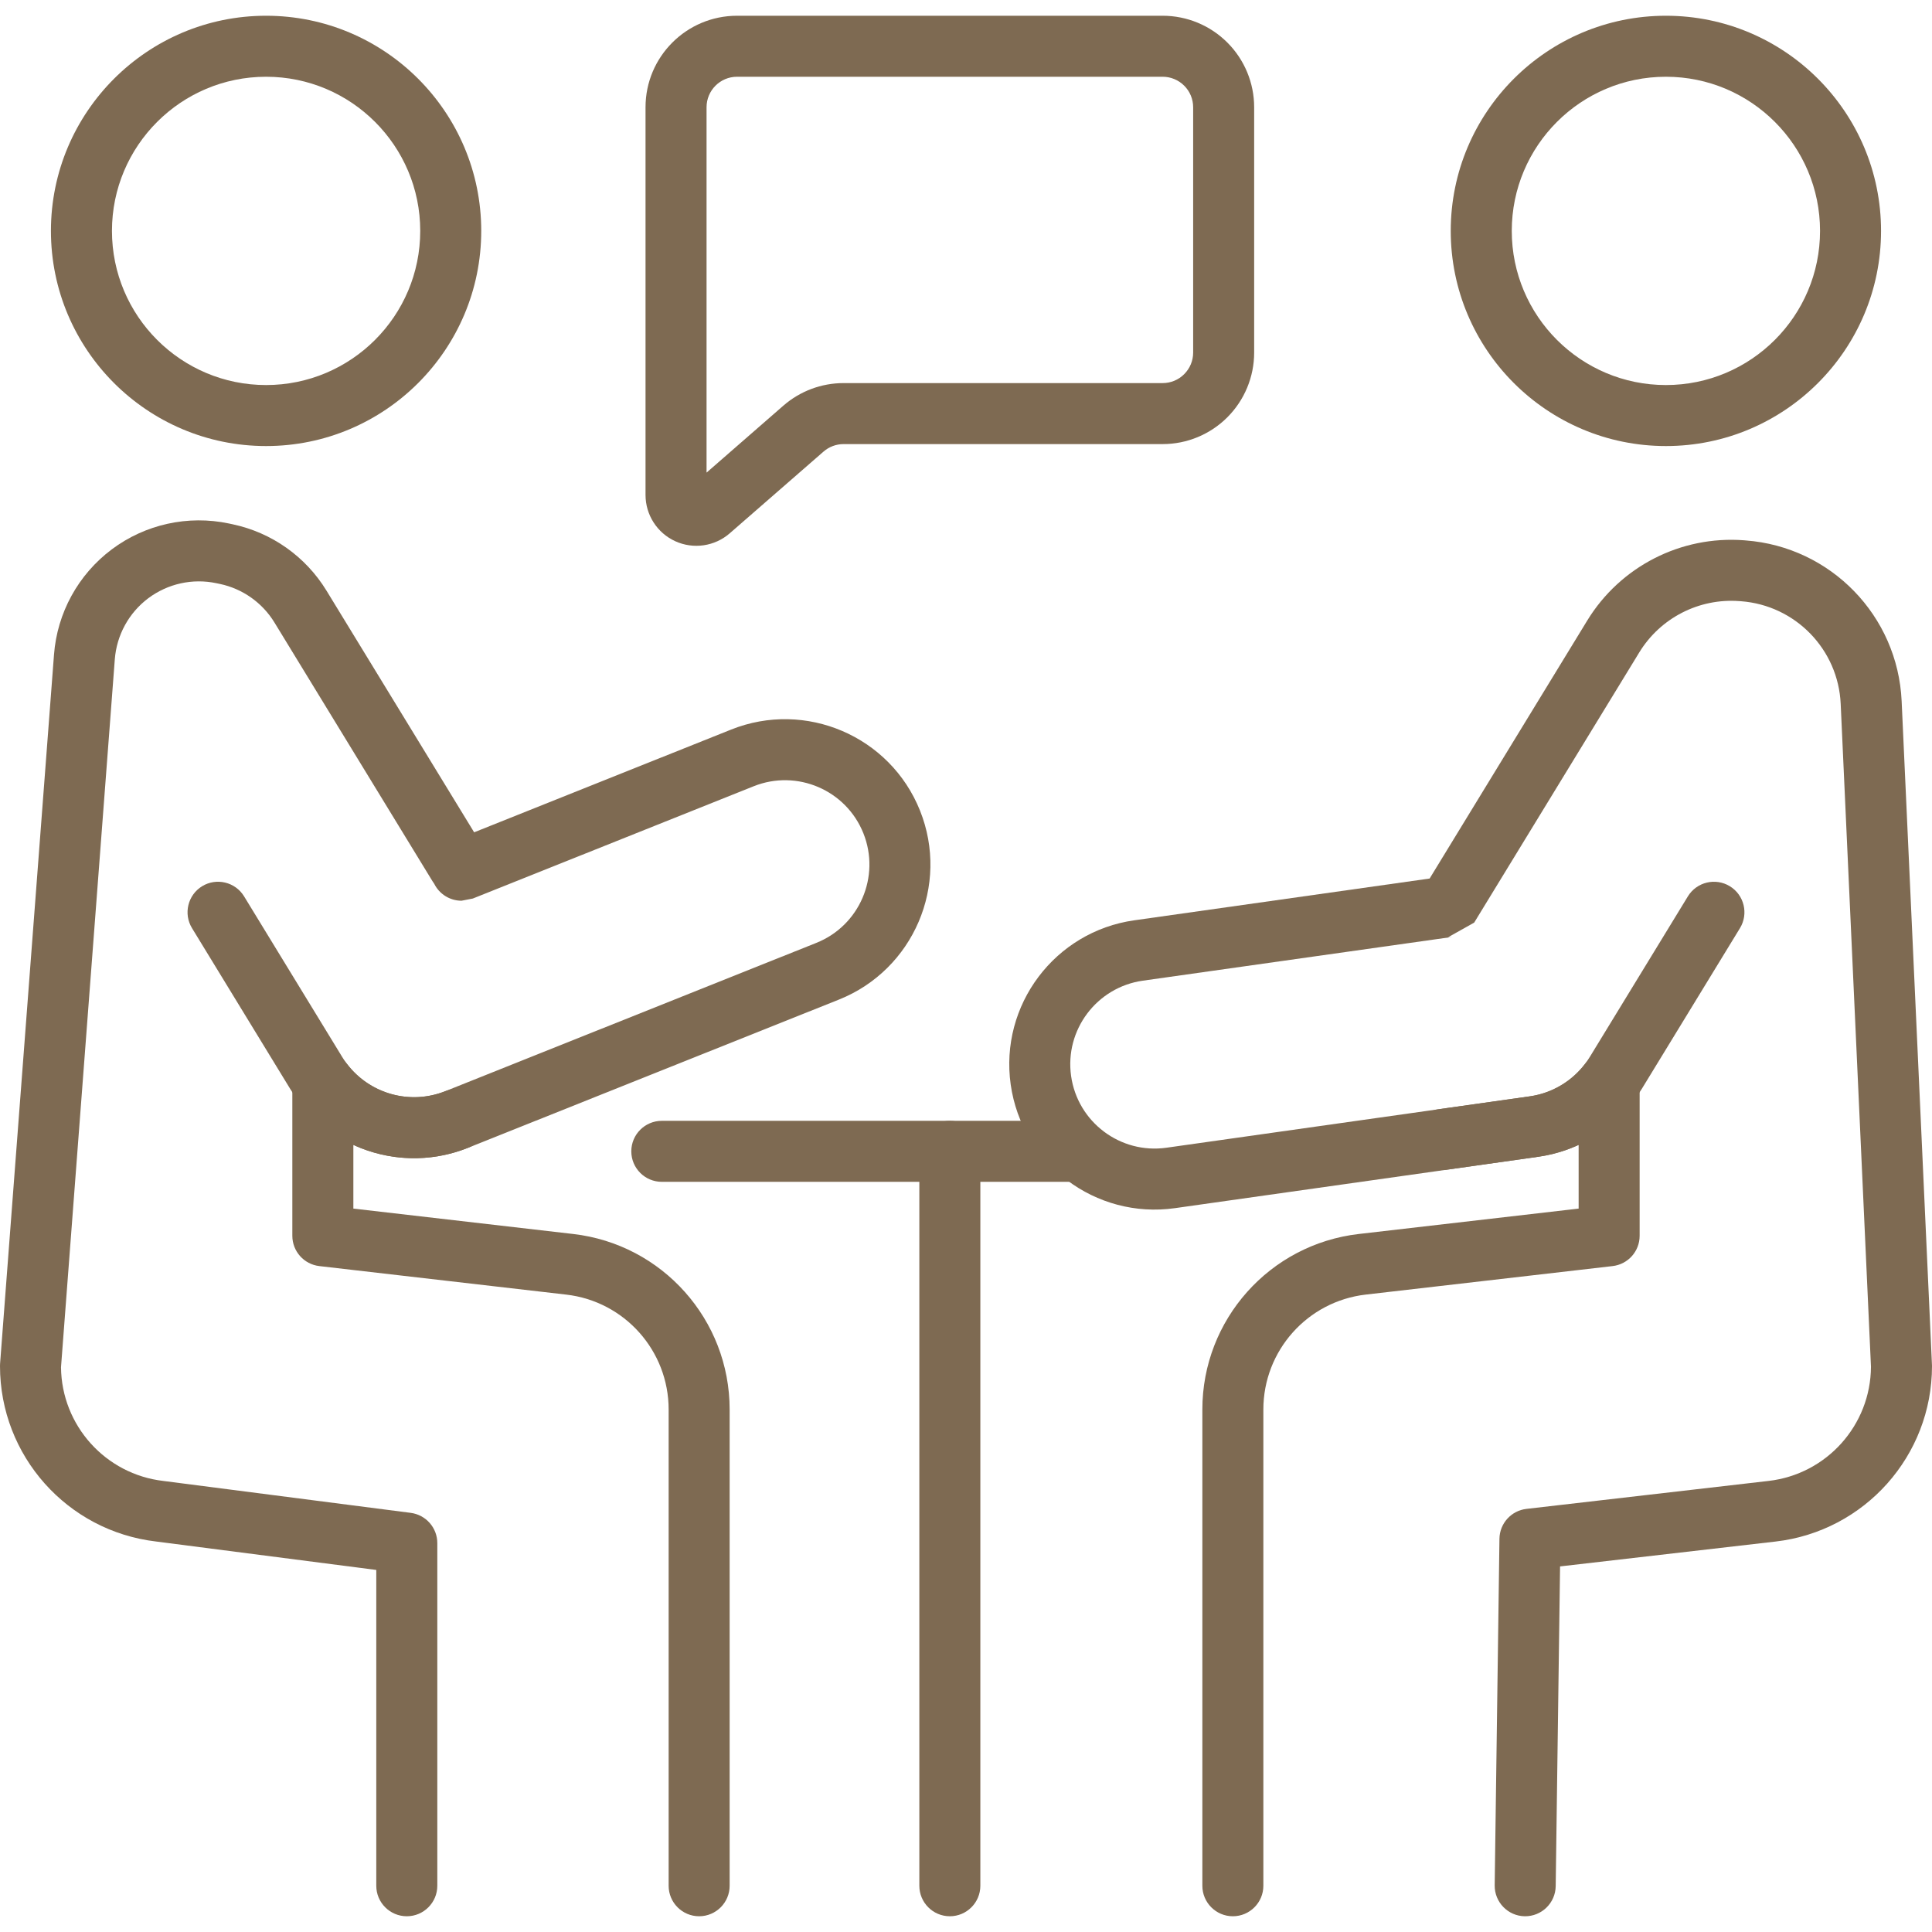 <svg viewBox="0 0 80 80" fill="none" xmlns="http://www.w3.org/2000/svg">
  <path fill-rule="evenodd" clip-rule="evenodd" d="M27.404 48.937H44.349C45.046 48.937 45.612 48.371 45.612 47.674C45.612 46.977 45.046 46.411 44.349 46.411H27.404C26.706 46.411 26.141 46.977 26.141 47.674C26.141 48.371 26.706 48.937 27.404 48.937Z" fill="#7E6A52"/>
  <path fill-rule="evenodd" clip-rule="evenodd" d="M38.068 47.674V78.085C38.068 78.782 38.634 79.348 39.331 79.348C40.028 79.348 40.594 78.782 40.594 78.085V47.674C40.594 46.977 40.028 46.411 39.331 46.411C38.634 46.411 38.068 46.977 38.068 47.674Z" fill="#7E6A52"/>
  <path fill-rule="evenodd" clip-rule="evenodd" d="M11.018 0.652C6.102 0.652 2.109 4.644 2.109 9.561C2.109 14.478 6.102 18.47 11.018 18.47C15.935 18.47 19.927 14.478 19.927 9.561C19.927 4.644 15.935 0.652 11.018 0.652ZM11.018 3.178C14.541 3.178 17.401 6.038 17.401 9.561C17.401 13.084 14.541 15.944 11.018 15.944C7.495 15.944 4.636 13.084 4.636 9.561C4.636 6.038 7.496 3.178 11.018 3.178Z" fill="#7E6A52"/>
  <path fill-rule="evenodd" clip-rule="evenodd" d="M68.982 0.652C64.065 0.652 60.072 4.644 60.072 9.561C60.072 14.478 64.065 18.47 68.982 18.47C73.898 18.47 77.89 14.478 77.89 9.561C77.89 4.644 73.898 0.652 68.982 0.652ZM68.982 3.178C72.504 3.178 75.364 6.038 75.364 9.561C75.364 13.084 72.504 15.944 68.982 15.944C65.458 15.944 62.599 13.084 62.599 9.561C62.599 6.038 65.458 3.178 68.982 3.178Z" fill="#7E6A52"/>
  <path fill-rule="evenodd" clip-rule="evenodd" d="M17.98 36.595C18.189 37.016 18.622 37.297 19.111 37.297L19.58 37.206L31.211 32.556C33.001 31.842 35.035 32.713 35.751 34.504C36.466 36.293 35.593 38.327 33.804 39.042L18.443 45.182C16.975 45.769 15.313 45.294 14.372 44.061C14.044 43.631 13.477 43.458 12.963 43.631C12.451 43.804 12.105 44.286 12.105 44.828V51.171C12.105 51.813 12.586 52.352 13.223 52.426L23.447 53.607C25.863 53.885 27.687 55.932 27.687 58.365V78.085C27.687 78.782 28.253 79.348 28.95 79.348C29.647 79.348 30.213 78.782 30.213 78.085V58.365C30.213 54.648 27.427 51.523 23.736 51.097L14.632 50.045V47.408C16.088 48.077 17.8 48.16 19.38 47.528L34.742 41.389C37.826 40.155 39.329 36.65 38.096 33.566C36.863 30.481 33.358 28.978 30.274 30.21L19.633 34.464L13.52 24.459C12.657 23.046 11.25 22.051 9.631 21.709C9.581 21.699 9.531 21.688 9.481 21.677C7.784 21.319 6.014 21.709 4.627 22.749C3.239 23.79 2.367 25.378 2.236 27.108C1.493 36.882 0.003 56.469 0.003 56.469C0.001 56.501 0 56.533 0 56.565C0 60.277 2.78 63.4 6.466 63.831L15.581 65.008V78.085C15.581 78.782 16.147 79.348 16.845 79.348C17.542 79.348 18.108 78.782 18.108 78.085V63.897C18.108 63.261 17.636 62.726 17.006 62.644L6.766 61.323C4.367 61.046 2.552 59.026 2.526 56.616C2.526 56.61 4.754 27.299 4.754 27.299C4.831 26.296 5.336 25.374 6.141 24.771C6.947 24.168 7.973 23.941 8.958 24.149L9.107 24.18C10.047 24.379 10.863 24.957 11.364 25.776C13.275 28.904 17.147 35.243 17.903 36.48C17.928 36.52 17.954 36.559 17.98 36.595Z" fill="#7E6A52"/>
  <path fill-rule="evenodd" clip-rule="evenodd" d="M7.951 38.433L12.01 45.078C13.54 47.582 16.654 48.618 19.38 47.528C20.027 47.27 20.343 46.534 20.084 45.887C19.826 45.239 19.09 44.924 18.443 45.182C16.861 45.815 15.054 45.214 14.166 43.761L10.107 37.116C9.743 36.521 8.965 36.333 8.37 36.696C7.776 37.06 7.587 37.838 7.951 38.433Z" fill="#7E6A52"/>
  <path fill-rule="evenodd" clip-rule="evenodd" d="M59.198 36.378L46.968 38.108C43.678 38.572 41.386 41.621 41.851 44.91C42.316 48.199 45.364 50.492 48.653 50.027L63.696 47.899C64.281 47.816 64.844 47.649 65.368 47.408V50.045L56.264 51.097C52.572 51.523 49.787 54.648 49.787 58.364V78.085C49.787 78.782 50.353 79.348 51.05 79.348C51.747 79.348 52.313 78.782 52.313 78.085V58.364C52.313 55.931 54.137 53.885 56.553 53.606L66.774 52.426H66.771C67.404 52.356 67.894 51.821 67.894 51.171V44.826C67.894 44.285 67.549 43.804 67.036 43.631C66.524 43.456 65.957 43.63 65.628 44.06C65.074 44.784 64.255 45.269 63.342 45.398L48.3 47.525C46.391 47.795 44.622 46.464 44.352 44.555C44.082 42.647 45.413 40.879 47.321 40.608L60.139 38.796L59.965 38.808L61.043 38.203L67.878 27.016C68.752 25.586 70.353 24.765 72.024 24.891C72.048 24.893 72.07 24.895 72.094 24.896C74.346 25.067 76.117 26.89 76.219 29.146L77.473 56.592C77.46 59.012 75.641 61.044 73.233 61.322L63.206 62.48C62.576 62.553 62.097 63.083 62.089 63.718L61.892 78.067C61.883 78.764 62.441 79.338 63.137 79.348C63.835 79.357 64.408 78.799 64.418 78.101L64.599 64.862L73.523 63.832C77.214 63.406 80 60.28 80 56.565C80 56.545 79.999 56.526 79.998 56.506C79.998 56.506 79.161 38.179 78.743 29.03C78.582 25.498 75.809 22.643 72.284 22.378C72.261 22.376 72.237 22.373 72.214 22.372C69.597 22.174 67.09 23.459 65.722 25.699L59.198 36.378Z" fill="#7E6A52"/>
  <path fill-rule="evenodd" clip-rule="evenodd" d="M51.932 4.441C51.932 3.437 51.533 2.472 50.822 1.762C50.111 1.051 49.148 0.652 48.143 0.652H30.52C28.427 0.652 26.73 2.349 26.73 4.441V20.495C26.73 21.32 27.212 22.07 27.963 22.412C28.714 22.753 29.596 22.625 30.218 22.082C31.434 21.024 33.146 19.532 34.1 18.7C34.33 18.499 34.625 18.389 34.93 18.389H48.143C49.148 18.389 50.111 17.99 50.822 17.279C51.533 16.568 51.932 15.604 51.932 14.6V4.441H51.932ZM29.257 19.57V4.441C29.257 3.744 29.822 3.178 30.52 3.178H48.143C48.478 3.178 48.799 3.311 49.036 3.549C49.273 3.785 49.406 4.106 49.406 4.441V14.6C49.406 14.935 49.273 15.255 49.036 15.492C48.8 15.73 48.478 15.863 48.143 15.863H34.93C34.015 15.863 33.131 16.194 32.44 16.795L29.257 19.57Z" fill="#7E6A52"/>
  <path fill-rule="evenodd" clip-rule="evenodd" d="M59.9 48.436L63.695 47.899C65.476 47.647 67.051 46.612 67.989 45.078L72.048 38.433C72.412 37.838 72.223 37.06 71.629 36.697C71.034 36.334 70.256 36.521 69.892 37.116L65.833 43.761C65.289 44.651 64.375 45.252 63.342 45.398L59.546 45.934C58.856 46.032 58.374 46.672 58.472 47.363C58.569 48.052 59.209 48.534 59.9 48.436Z" fill="#7E6A52"/>
  <clipPath>
    <rect width="80" height="80" fill="white"/>
  </clipPath>
</svg>
